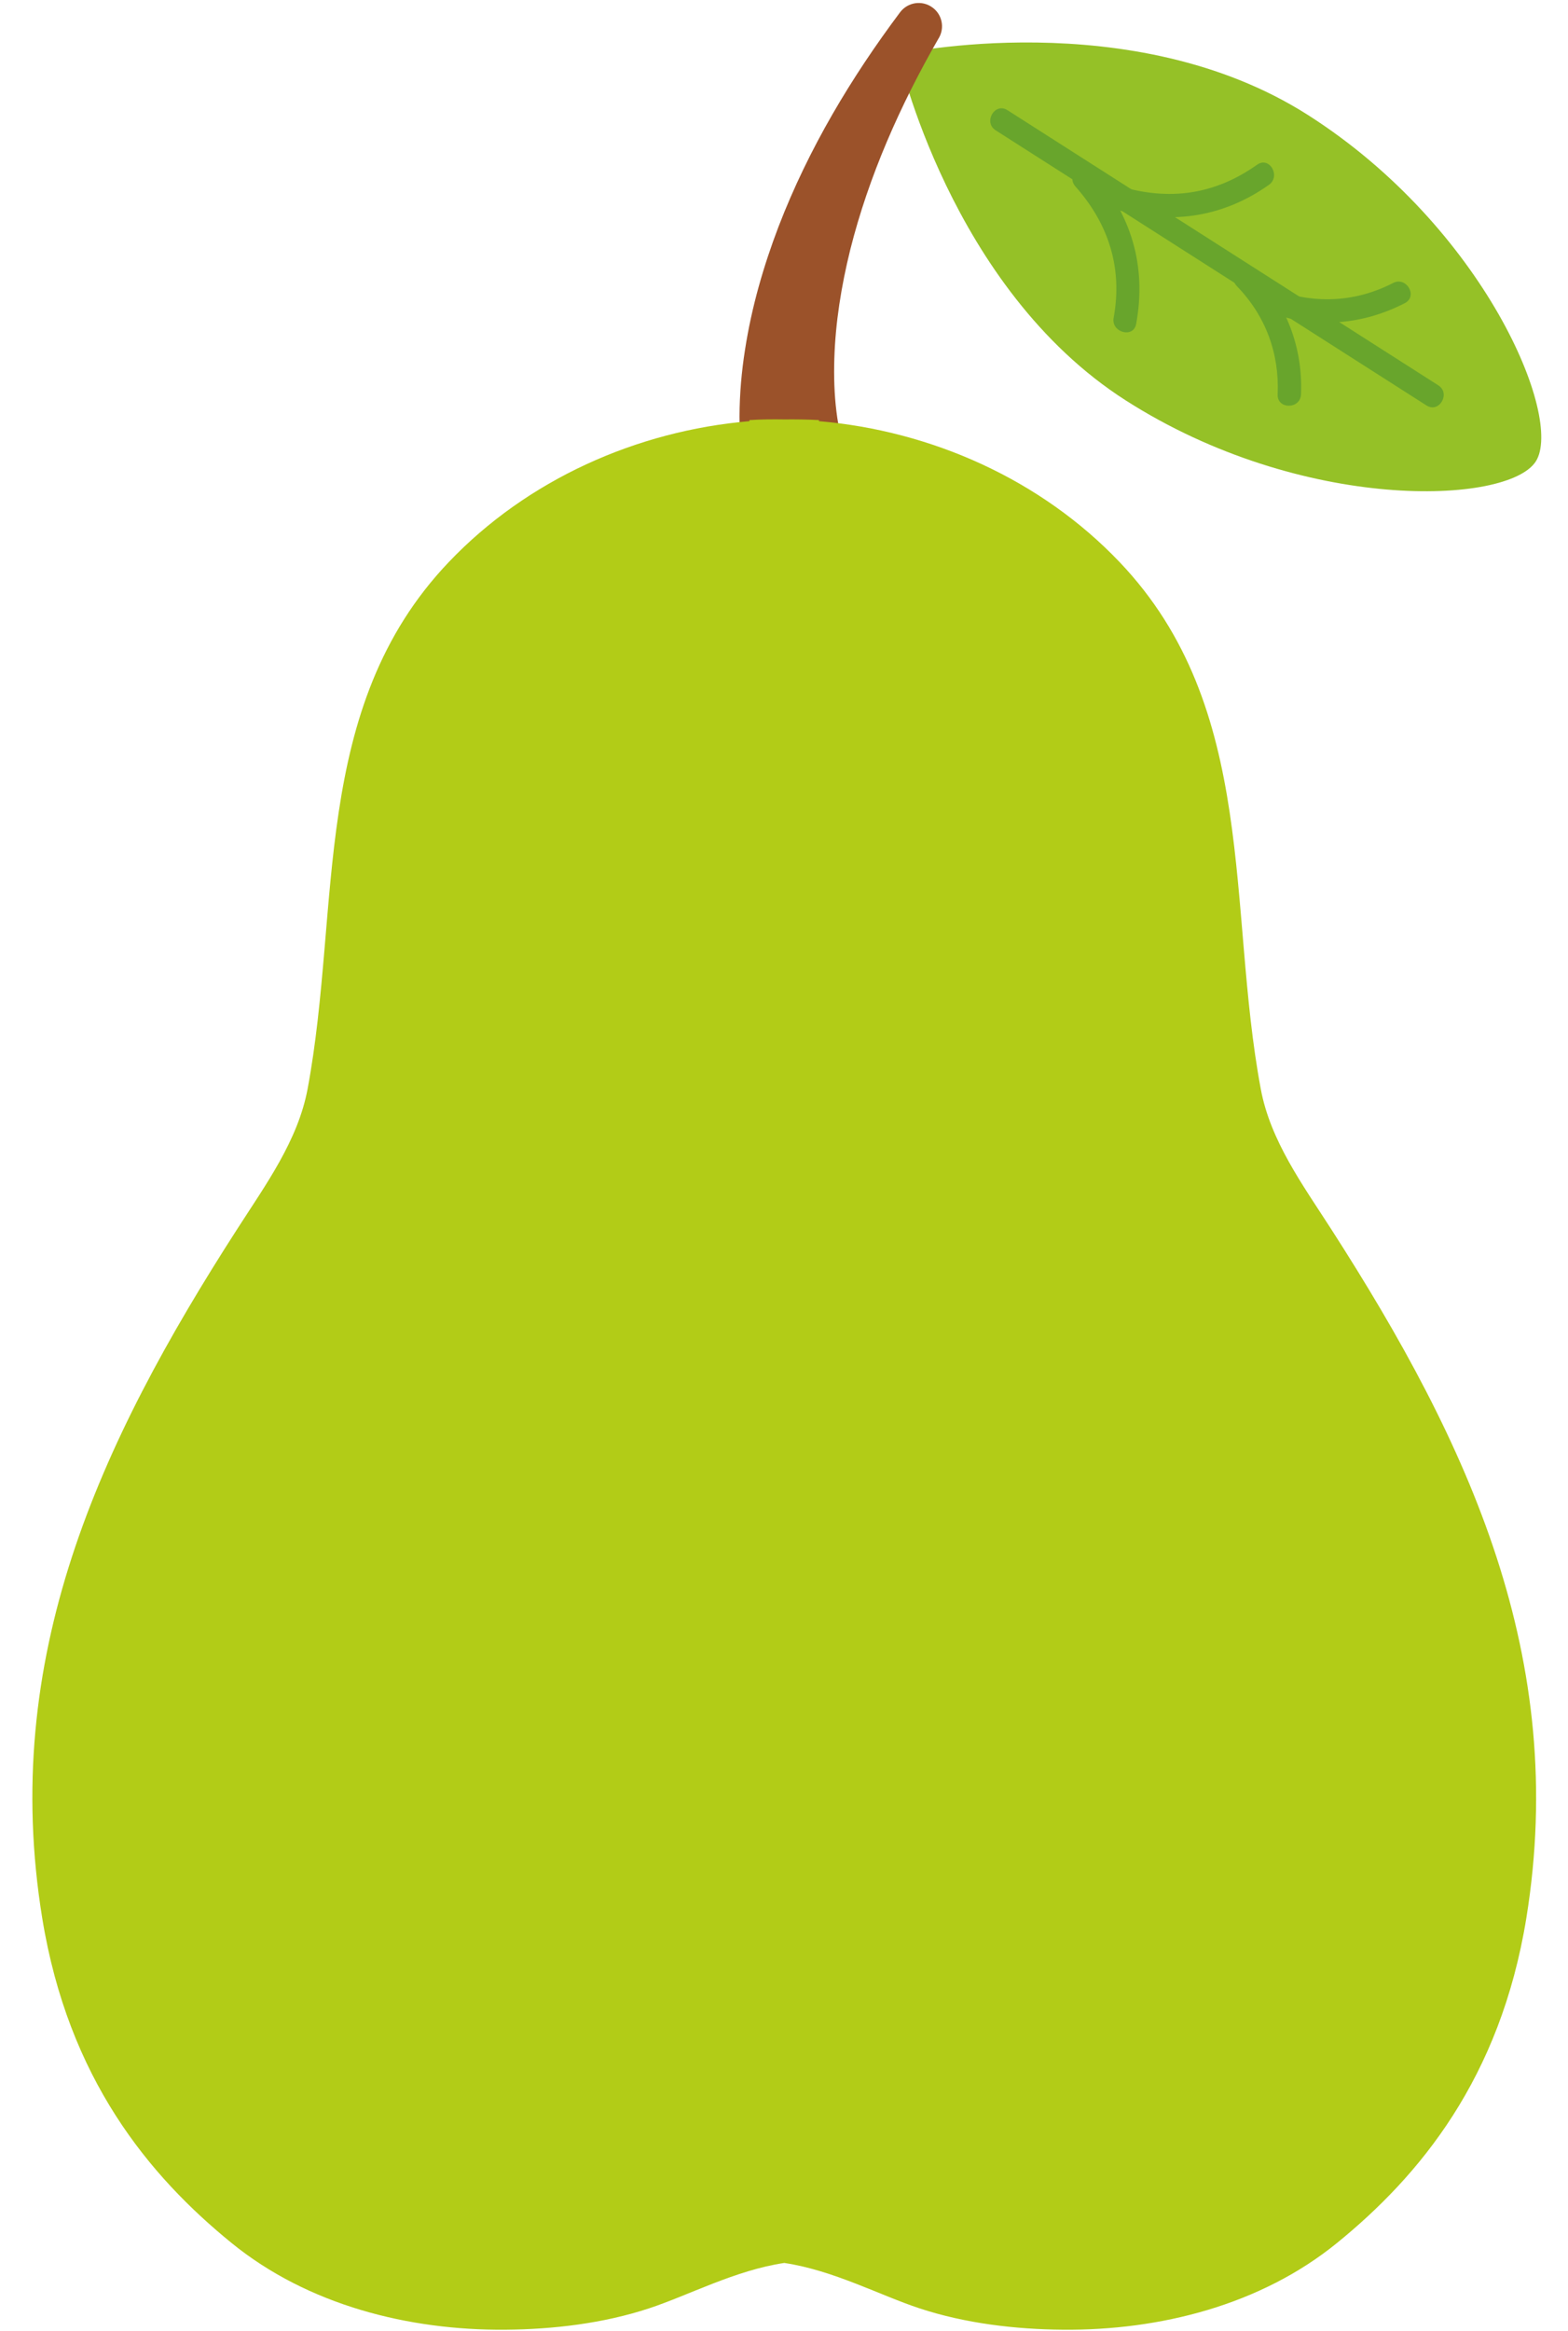 <?xml version="1.0" encoding="UTF-8"?><svg xmlns="http://www.w3.org/2000/svg" xmlns:xlink="http://www.w3.org/1999/xlink" height="255.6" preserveAspectRatio="xMidYMid meet" version="1.0" viewBox="126.3 84.7 172.0 255.6" width="172.0" zoomAndPan="magnify"><g><g id="change1_1"><path d="M249.81,128.62c-19.31-12.33-24.98-37.97-24.98-37.97s25.64-5.65,44.96,6.67s28.04,33.18,24.98,37.97 S269.12,140.95,249.81,128.62z" fill="#95c127"/></g><g id="change2_1"><path d="M235.52,98.99c15.75,10.06,31.51,20.11,47.26,30.17c1.39,0.89,2.68-1.33,1.29-2.21 c-15.75-10.06-31.51-20.11-47.26-30.17C235.42,95.89,234.13,98.11,235.52,98.99L235.52,98.99z" fill="#68a52c"/></g><g id="change2_2"><path d="M244.27,105.15c3.65,4.11,5.19,8.96,4.19,14.39c-0.3,1.61,2.17,2.3,2.47,0.68 c1.17-6.39-0.55-12.05-4.85-16.89C244.99,102.11,243.18,103.92,244.27,105.15L244.27,105.15z" fill="#68a52c"/></g><g id="change2_3"><path d="M261.98,116.08c3.15,3.25,4.67,7.36,4.47,11.87c-0.07,1.65,2.49,1.65,2.56,0 c0.23-5.15-1.64-9.98-5.22-13.68C262.65,113.08,260.83,114.89,261.98,116.08L261.98,116.08z" fill="#68a52c"/></g><g fill="#68a52c" id="change2_4"><path d="M248.41,107.58c6.03,1.81,11.91,1.05,17.08-2.61c1.34-0.95,0.06-3.17-1.29-2.21 c-4.66,3.3-9.64,3.99-15.1,2.35C247.51,104.64,246.84,107.11,248.41,107.58L248.41,107.58z" fill="inherit"/><path d="M265.78,119.05c4.9,1.69,10.02,1.26,14.62-1.11c1.47-0.76,0.17-2.97-1.29-2.21 c-4.01,2.07-8.39,2.32-12.64,0.85C264.9,116.04,264.23,118.52,265.78,119.05L265.78,119.05z" fill="inherit"/></g><g id="change3_1"><path d="M219.48,138.1c-0.15,0.44-0.36,0.9-0.63,1.31c-0.13,0.21-0.28,0.41-0.44,0.59 c-0.22,0.24-0.18,0.23-0.63,0.64c-0.84,0.77-2.24,1.36-3.46,1.4c-0.7,0.03-1.05-0.03-1.31-0.08c-0.32-0.06-0.64-0.14-0.95-0.25 c-0.6-0.2-1.28-0.61-1.63-0.9c-0.15-0.12-0.29-0.24-0.43-0.37s-0.27-0.27-0.39-0.41l-0.18-0.22l-0.08-0.1 c-0.16-0.21-0.38-0.56-0.45-0.69l-0.22-0.43c-0.19-0.41-0.3-0.73-0.38-0.97c-0.16-0.51-0.26-0.91-0.34-1.29 c-0.16-0.77-0.26-1.45-0.34-2.12c-0.15-1.34-0.2-2.61-0.2-3.86c0.01-2.5,0.23-4.91,0.6-7.28c0.73-4.72,2.04-9.22,3.68-13.52 c3.31-8.6,8-16.38,13.33-23.5c0.85-1.13,2.45-1.36,3.58-0.51c1.05,0.78,1.32,2.22,0.68,3.32l-0.01,0.01 c-4.26,7.39-7.7,15.2-9.71,23.2c-0.99,3.99-1.63,8.03-1.75,11.97c-0.06,1.97,0,3.92,0.23,5.77c0.11,0.92,0.27,1.82,0.46,2.63 c0.1,0.4,0.21,0.79,0.32,1.08c0.05,0.15,0.11,0.26,0.13,0.27c0.01,0.01,0-0.05-0.07-0.21c-0.04-0.08-0.08-0.17-0.12-0.25 c-0.03-0.06-0.21-0.36-0.34-0.52l-0.23-0.28c-0.11-0.13-0.23-0.26-0.36-0.38s-0.26-0.23-0.39-0.34c-0.34-0.28-1-0.68-1.58-0.87 c-0.31-0.11-0.62-0.19-0.93-0.24c-0.25-0.04-0.6-0.1-1.29-0.08c-1.2,0.03-2.59,0.62-3.41,1.39c-0.44,0.41-0.4,0.39-0.62,0.62 c-0.15,0.18-0.29,0.37-0.42,0.57c-0.26,0.4-0.47,0.84-0.61,1.27c1-3,4.24-4.62,7.24-3.62 C218.85,131.86,220.48,135.1,219.48,138.1z" fill="#9b522a"/></g><g id="change4_1"><path d="M272.29,219.42c-3.11-4.83-6.64-9.65-7.69-15.31c-3.73-19.93-0.22-41.75-15.48-57.77 c-8.62-9.05-20.62-14.4-32.99-15.46v-0.12c-1.27-0.07-2.54-0.08-3.81-0.07c-1.27-0.02-2.54-0.01-3.81,0.07v0.12 c-12.38,1.06-24.37,6.41-32.99,15.46c-15.26,16.02-11.76,37.84-15.48,57.77c-1.06,5.65-4.58,10.47-7.69,15.31 c-15.27,23.71-26.04,47.13-21.42,75.59c2.86,17.61,11.72,28.27,20.77,35.63c8.35,6.8,19.41,9.6,30.04,9.51 c5.26-0.04,10.74-0.69,15.75-2.34c4.35-1.43,9.43-4.17,14.84-4.98c5.41,0.81,10.49,3.55,14.84,4.98 c5.01,1.65,10.5,2.3,15.75,2.34c10.62,0.09,21.68-2.71,30.04-9.51c9.05-7.36,17.91-18.02,20.77-35.63 C298.33,266.56,287.56,243.14,272.29,219.42z" fill="#b2cc17"/></g></g></svg>